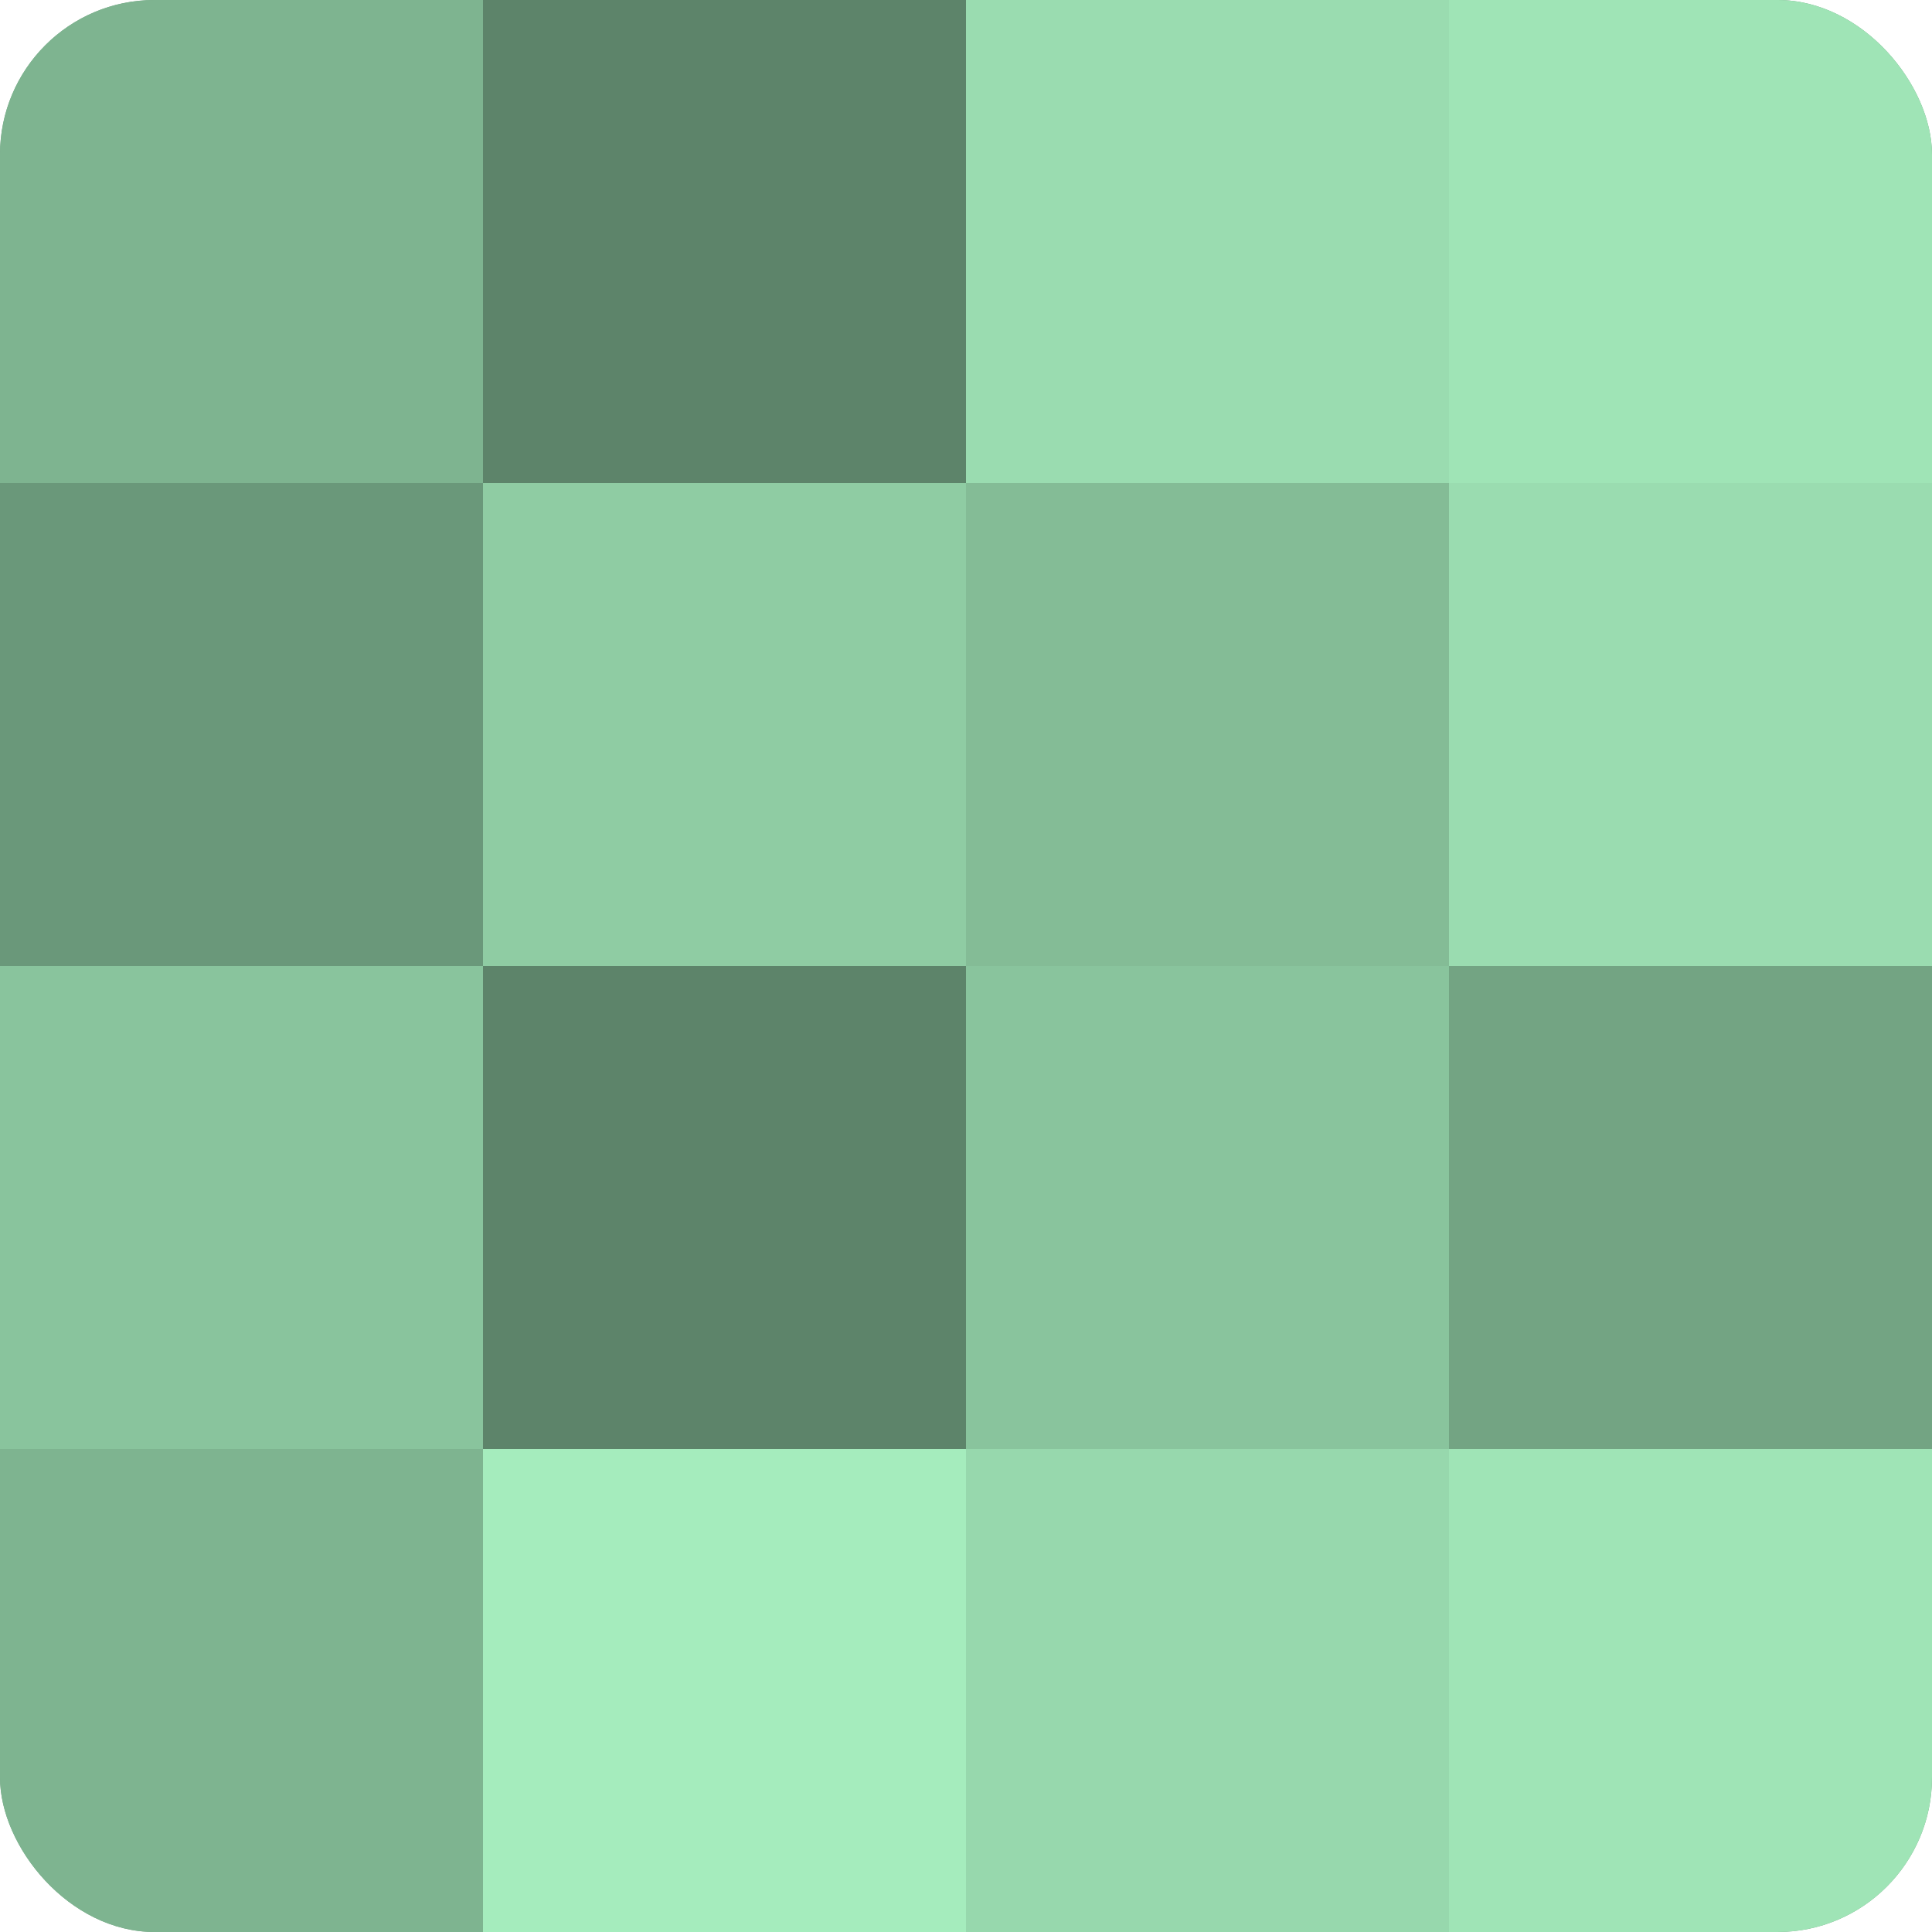 <?xml version="1.0" encoding="UTF-8"?>
<svg xmlns="http://www.w3.org/2000/svg" width="60" height="60" viewBox="0 0 100 100" preserveAspectRatio="xMidYMid meet"><defs><clipPath id="c" width="100" height="100"><rect width="100" height="100" rx="8" ry="8"/></clipPath></defs><g clip-path="url(#c)"><rect width="100" height="100" fill="#70a080"/><rect width="25" height="25" fill="#7eb490"/><rect y="25" width="25" height="25" fill="#6a987a"/><rect y="50" width="25" height="25" fill="#89c49d"/><rect y="75" width="25" height="25" fill="#7eb490"/><rect x="25" width="25" height="25" fill="#5d846a"/><rect x="25" y="25" width="25" height="25" fill="#8fcca3"/><rect x="25" y="50" width="25" height="25" fill="#5d846a"/><rect x="25" y="75" width="25" height="25" fill="#a5ecbd"/><rect x="50" width="25" height="25" fill="#9adcb0"/><rect x="50" y="25" width="25" height="25" fill="#84bc96"/><rect x="50" y="50" width="25" height="25" fill="#89c49d"/><rect x="50" y="75" width="25" height="25" fill="#97d8ad"/><rect x="75" width="25" height="25" fill="#9fe4b6"/><rect x="75" y="25" width="25" height="25" fill="#9adcb0"/><rect x="75" y="50" width="25" height="25" fill="#73a483"/><rect x="75" y="75" width="25" height="25" fill="#9fe4b6"/></g></svg>
